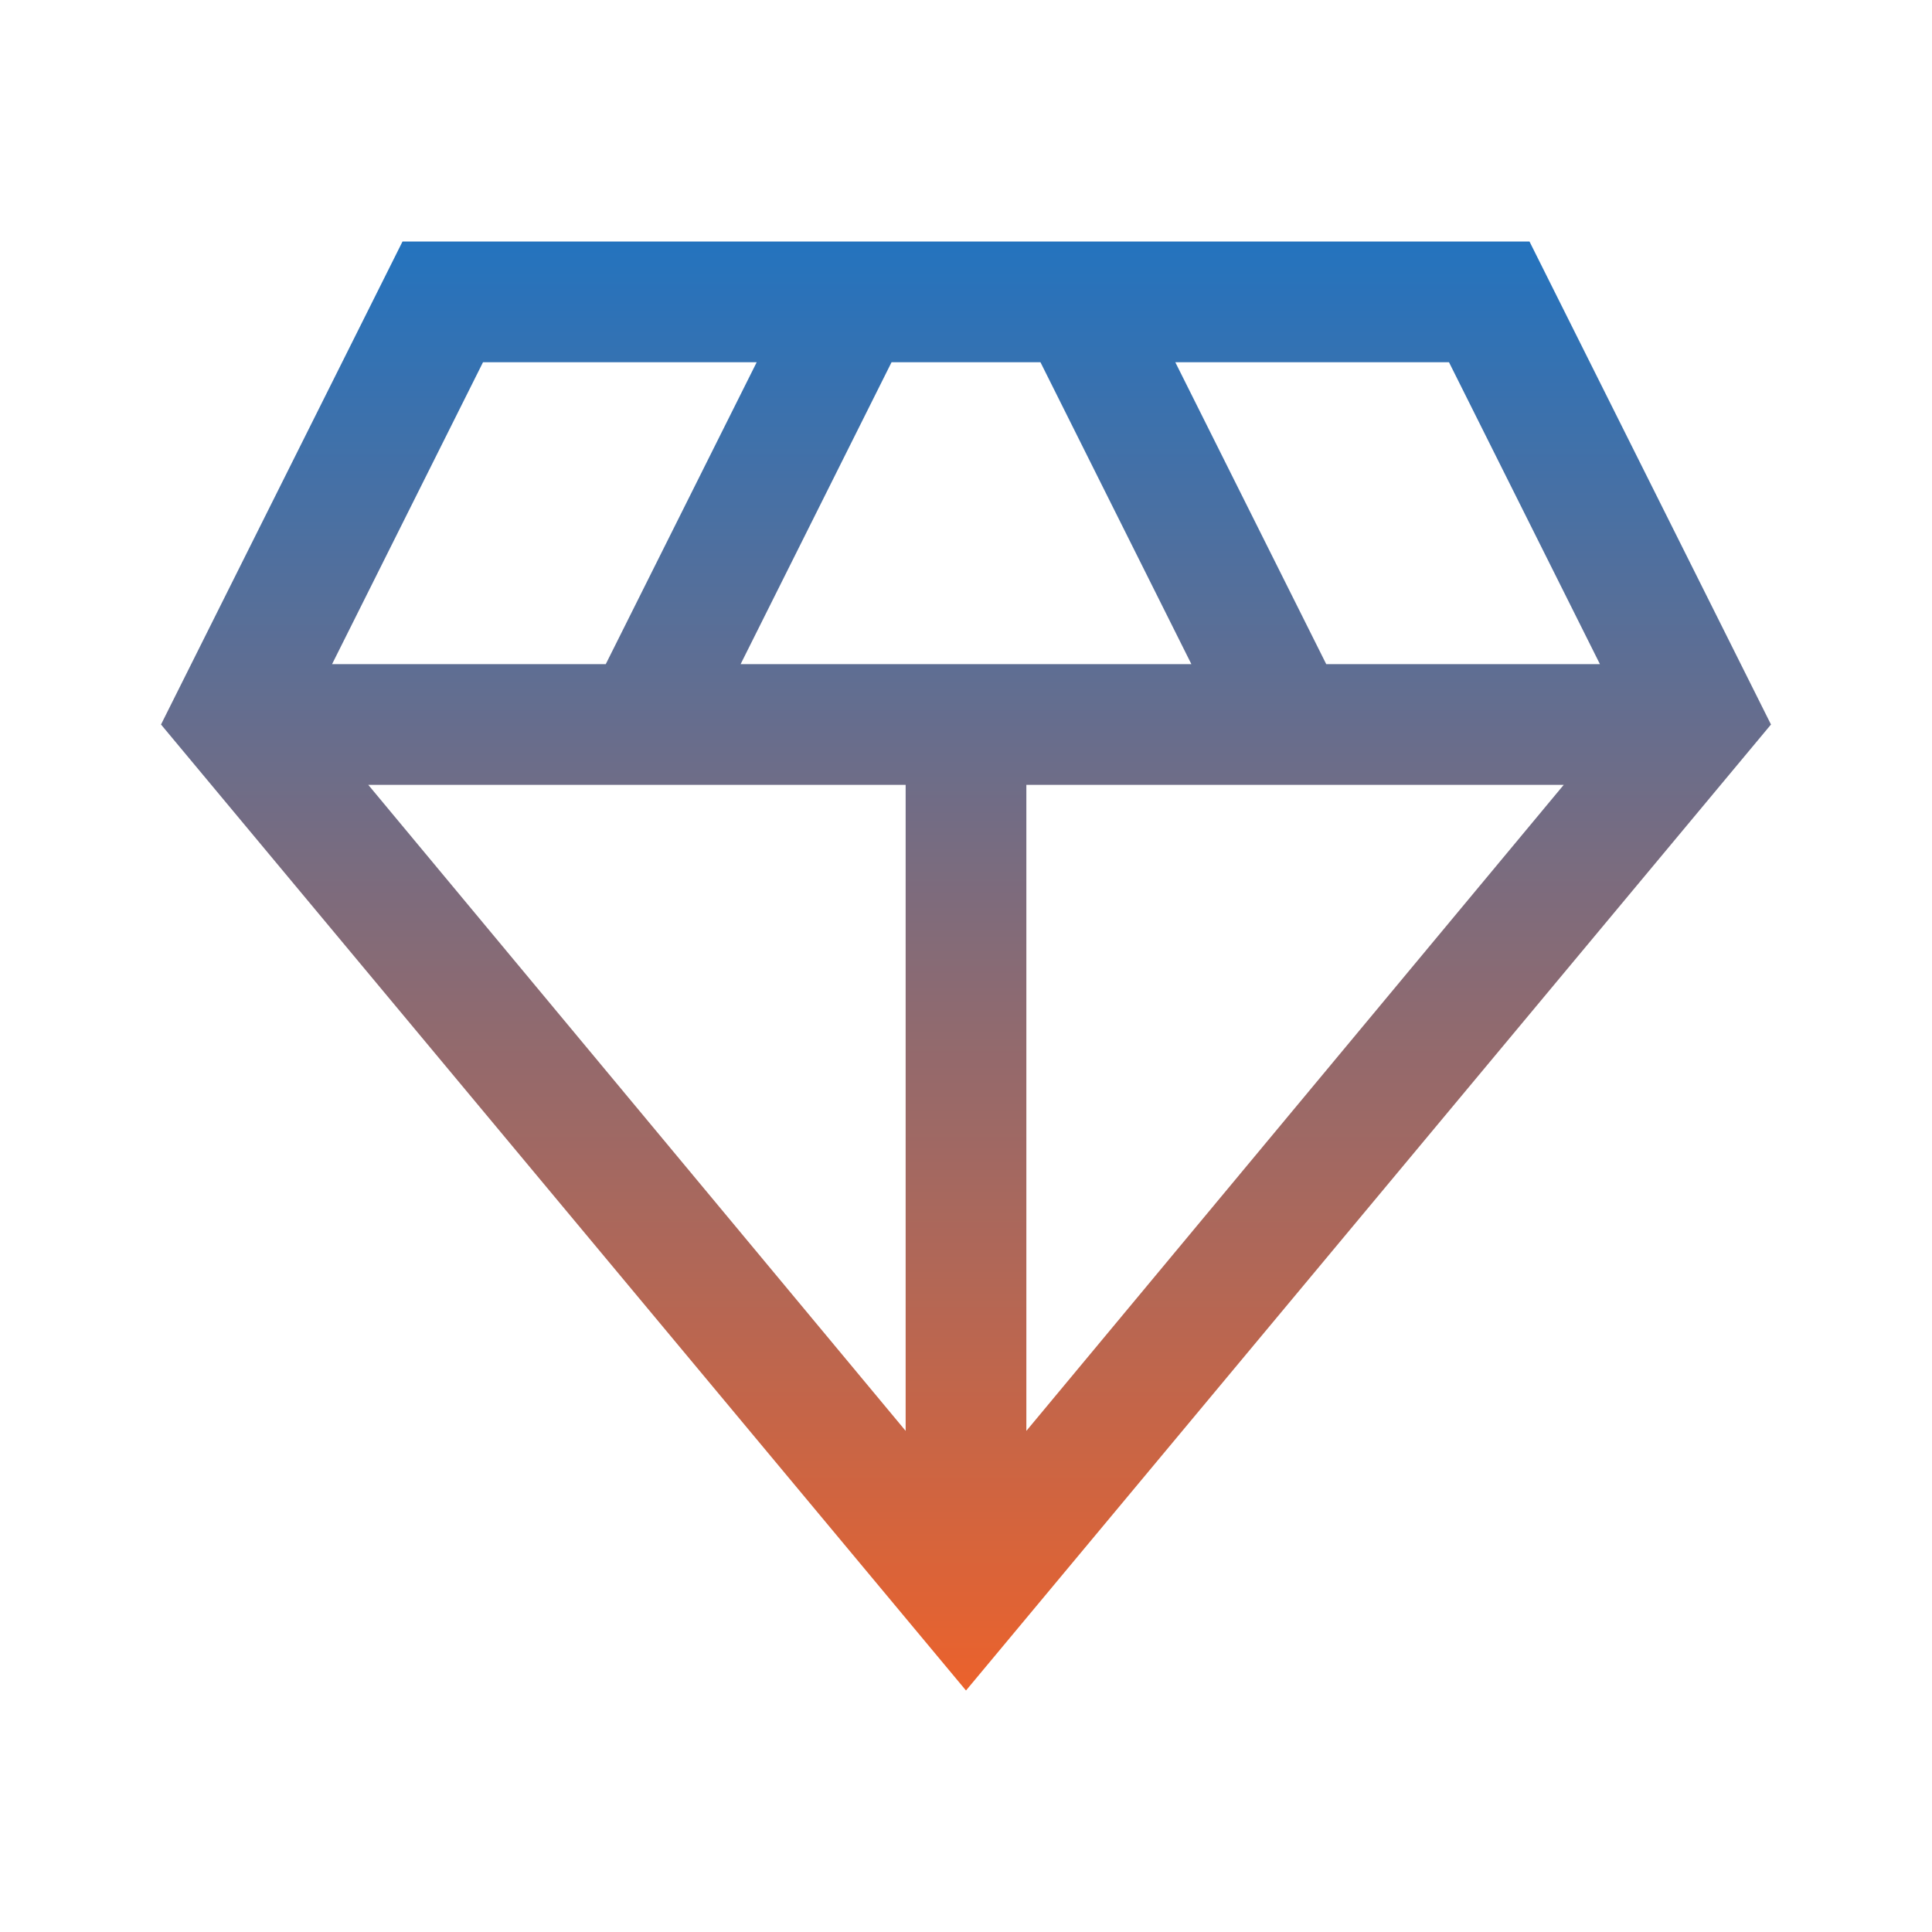 <?xml version="1.0" encoding="UTF-8"?> <svg xmlns="http://www.w3.org/2000/svg" width="50" height="50" viewBox="0 0 50 50" fill="none"><g clip-path="url(#clip0_807_670)"><g clip-path="url(#clip1_807_670)"><path d="M25 43.75L4.167 18.75L10.417 6.25H39.583L45.833 18.75L25 43.75ZM19.167 17.188H30.833L26.927 9.375H23.073L19.167 17.188ZM23.438 37.031V20.312H9.531L23.438 37.031ZM26.562 37.031L40.469 20.312H26.562V37.031ZM34.323 17.188H41.406L37.5 9.375H30.417L34.323 17.188ZM8.594 17.188H15.677L19.583 9.375H12.5L8.594 17.188Z" fill="url(#paint0_linear_807_670)"></path></g></g><defs><linearGradient id="paint0_linear_807_670" x1="25" y1="6.25" x2="25" y2="43.75" gradientUnits="userSpaceOnUse"><stop stop-color="#2473BE"></stop><stop offset="1" stop-color="#EB622C"></stop></linearGradient><clipPath id="clip0_807_670"><rect width="50" height="50" fill="white"></rect></clipPath><clipPath id="clip1_807_670"><rect width="50" height="50" fill="white"></rect></clipPath></defs></svg> 